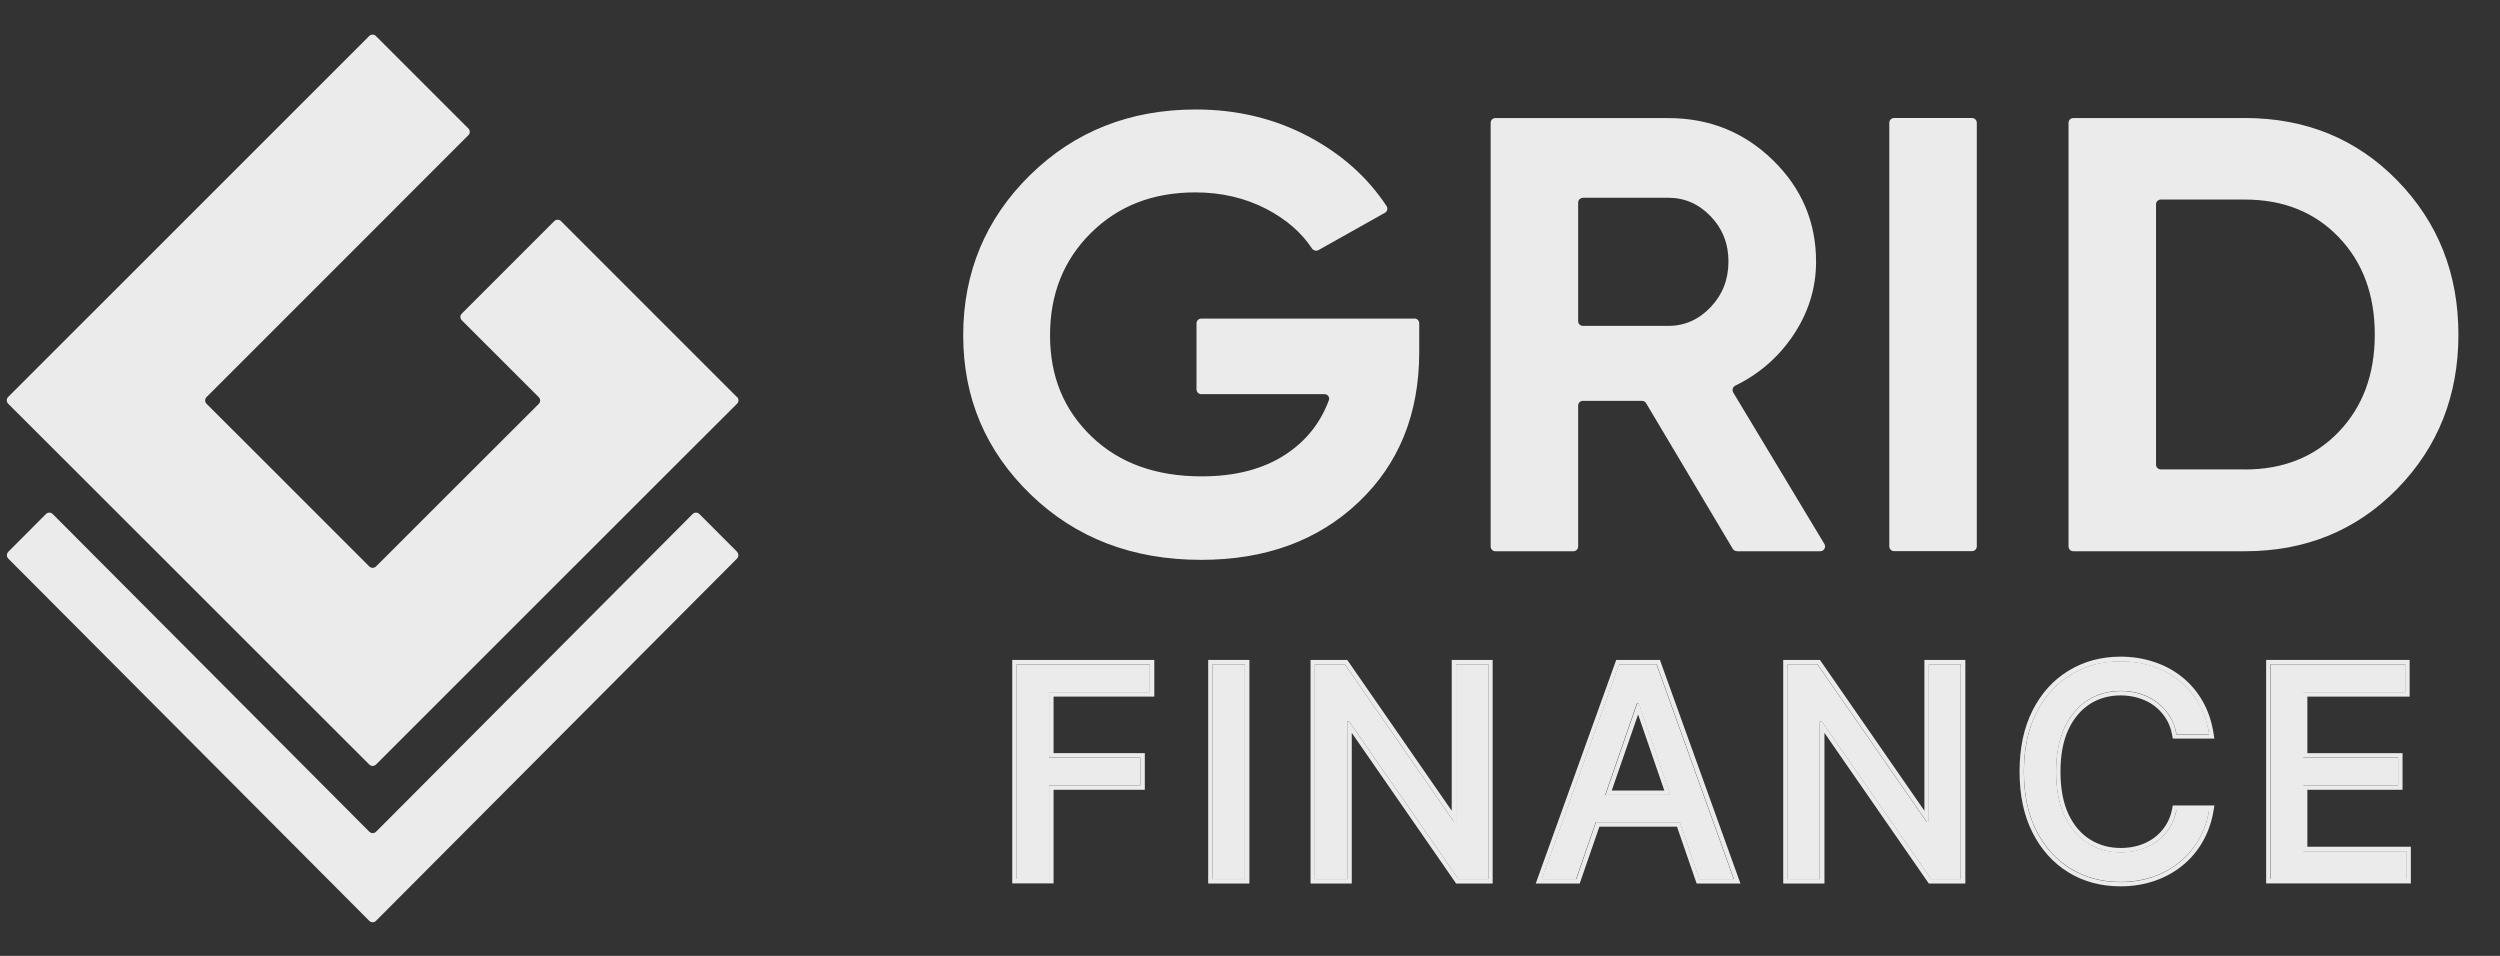 <svg width="68" height="26" viewBox="0 0 68 26" fill="none" xmlns="http://www.w3.org/2000/svg">
<rect x="0" y="0" width="68" height="26" fill="#333333" stroke="none"/>
<g opacity="0.9" clip-path="url(#clip0_5335_5536)">
<path d="M20.047 10.796C20.099 10.848 20.099 10.929 20.047 10.982L18.039 12.986L10.229 20.794C10.176 20.847 10.096 20.847 10.043 20.794L2.23 12.986L0.223 10.982C0.171 10.929 0.171 10.848 0.223 10.796L10.041 0.981C10.093 0.929 10.174 0.929 10.226 0.981L12.739 3.494C12.791 3.546 12.791 3.627 12.739 3.679L11.941 4.477L10.734 5.684L10.135 6.284L5.619 10.799C5.567 10.851 5.567 10.932 5.619 10.984L7.627 12.989L7.861 13.224L10.043 15.406C10.096 15.458 10.176 15.458 10.229 15.406L12.645 12.992L14.653 10.987C14.705 10.935 14.705 10.854 14.653 10.802L12.562 8.713C12.51 8.661 12.51 8.58 12.562 8.528L15.075 6.015C15.127 5.963 15.208 5.963 15.26 6.015L20.047 10.802V10.796Z" fill="white"/>
<path d="M20.046 15.009C20.096 15.061 20.096 15.142 20.046 15.194L10.228 25.046C10.176 25.099 10.095 25.099 10.043 25.046L0.225 15.194C0.175 15.142 0.175 15.061 0.225 15.009L1.249 13.982C1.301 13.93 1.382 13.93 1.434 13.982L10.045 22.622C10.098 22.674 10.178 22.674 10.23 22.622L18.839 13.982C18.891 13.93 18.972 13.93 19.024 13.982L20.049 15.009H20.046Z" fill="white"/>
<path fill-rule="evenodd" clip-rule="evenodd" d="M61.058 12.77C62.104 12.77 62.956 12.431 63.61 11.75C64.264 11.07 64.594 10.189 64.594 9.099C64.594 8.009 64.264 7.128 63.61 6.448C62.956 5.767 62.104 5.428 61.058 5.428H58.774C58.701 5.428 58.644 5.486 58.644 5.559V12.637C58.644 12.71 58.701 12.767 58.774 12.767H61.058V12.77ZM61.058 3.21C62.713 3.21 64.098 3.775 65.206 4.909C66.314 6.044 66.869 7.441 66.869 9.102C66.869 10.762 66.314 12.16 65.206 13.294C64.096 14.428 62.713 14.994 61.058 14.994H56.394C56.321 14.994 56.264 14.936 56.264 14.863V3.343C56.264 3.27 56.321 3.212 56.394 3.212H61.058V3.21ZM51.389 3.34C51.389 3.267 51.446 3.21 51.519 3.21H53.638C53.711 3.21 53.769 3.267 53.769 3.34V14.861C53.769 14.934 53.711 14.991 53.638 14.991H51.519C51.446 14.991 51.389 14.934 51.389 14.861V3.34ZM43.056 5.381C42.983 5.381 42.926 5.439 42.926 5.512V8.734C42.926 8.807 42.983 8.864 43.056 8.864H45.377C45.825 8.864 46.211 8.692 46.532 8.351C46.855 8.009 47.014 7.597 47.014 7.112C47.014 6.628 46.852 6.221 46.532 5.885C46.208 5.548 45.825 5.379 45.377 5.379H43.056V5.381ZM47.243 14.991C47.196 14.991 47.155 14.967 47.131 14.928L44.774 10.966C44.751 10.927 44.709 10.903 44.662 10.903H43.056C42.983 10.903 42.926 10.96 42.926 11.033V14.863C42.926 14.936 42.869 14.994 42.796 14.994H40.676C40.603 14.994 40.546 14.936 40.546 14.863V3.343C40.546 3.27 40.603 3.212 40.676 3.212H45.377C46.492 3.212 47.441 3.593 48.224 4.357C49.006 5.121 49.397 6.041 49.397 7.118C49.397 7.848 49.183 8.523 48.758 9.146C48.359 9.73 47.84 10.176 47.202 10.489C47.131 10.523 47.105 10.611 47.144 10.676L49.623 14.795C49.676 14.882 49.613 14.994 49.511 14.994H47.246L47.243 14.991ZM38.473 8.664C38.546 8.664 38.603 8.721 38.603 8.794V9.574C38.603 11.258 38.051 12.621 36.948 13.664C35.845 14.707 34.419 15.228 32.67 15.228C30.806 15.228 29.262 14.636 28.037 13.453C26.812 12.269 26.199 10.825 26.199 9.12C26.199 7.415 26.807 5.95 28.019 4.761C29.231 3.572 30.735 2.978 32.529 2.978C33.655 2.978 34.685 3.228 35.616 3.726C36.505 4.203 37.203 4.829 37.715 5.606C37.756 5.668 37.733 5.752 37.67 5.788L35.864 6.802C35.801 6.836 35.725 6.815 35.686 6.758C35.4 6.325 34.988 5.968 34.45 5.686C33.869 5.384 33.223 5.233 32.511 5.233C31.361 5.233 30.415 5.6 29.674 6.336C28.931 7.071 28.561 7.999 28.561 9.12C28.561 10.241 28.937 11.148 29.69 11.873C30.444 12.598 31.442 12.957 32.683 12.957C33.603 12.957 34.364 12.759 34.969 12.36C35.525 11.995 35.916 11.503 36.145 10.887C36.176 10.804 36.114 10.721 36.025 10.721H32.675C32.602 10.721 32.545 10.663 32.545 10.59V8.797C32.545 8.724 32.602 8.666 32.675 8.666H38.468L38.473 8.664Z" fill="white"/>
<path d="M61.766 23.91V18.07H65.429V18.829H62.647V20.609H65.236V21.363H62.647V23.151H65.463V23.91H61.766Z" fill="white"/>
<path fill-rule="evenodd" clip-rule="evenodd" d="M62.64 23.151V21.363H65.229V20.606H62.64V18.826H65.422V18.067H61.759V23.907H65.456V23.148H62.64V23.151ZM61.639 24.032V17.95H65.542V18.948H62.76V20.486H65.349V21.482H62.76V23.031H65.575V24.029H61.639V24.032Z" fill="white"/>
<path d="M60.09 19.97H59.201C59.167 19.78 59.102 19.613 59.011 19.467C58.917 19.324 58.805 19.201 58.669 19.1C58.534 18.998 58.383 18.922 58.216 18.87C58.051 18.818 57.874 18.792 57.689 18.792C57.353 18.792 57.05 18.875 56.785 19.045C56.521 19.214 56.31 19.462 56.156 19.791C56.005 20.116 55.927 20.518 55.927 20.987C55.927 21.456 56.002 21.863 56.156 22.192C56.31 22.517 56.521 22.765 56.787 22.932C57.053 23.099 57.353 23.182 57.687 23.182C57.872 23.182 58.046 23.159 58.211 23.109C58.377 23.057 58.529 22.984 58.664 22.885C58.8 22.786 58.914 22.666 59.006 22.523C59.1 22.379 59.167 22.212 59.201 22.027H60.09C60.043 22.317 59.949 22.583 59.814 22.823C59.678 23.062 59.504 23.268 59.292 23.443C59.081 23.615 58.839 23.751 58.568 23.845C58.297 23.938 57.999 23.988 57.679 23.988C57.173 23.988 56.722 23.868 56.326 23.628C55.929 23.386 55.619 23.041 55.39 22.593C55.163 22.145 55.051 21.61 55.051 20.987C55.051 20.364 55.166 19.827 55.392 19.381C55.622 18.933 55.932 18.589 56.328 18.349C56.724 18.106 57.173 17.986 57.676 17.986C57.986 17.986 58.276 18.031 58.544 18.119C58.815 18.208 59.058 18.336 59.272 18.508C59.485 18.677 59.665 18.883 59.806 19.128C59.947 19.371 60.041 19.65 60.09 19.965V19.97Z" fill="white"/>
<path fill-rule="evenodd" clip-rule="evenodd" d="M59.804 19.134C59.663 18.889 59.486 18.68 59.27 18.513C59.056 18.341 58.813 18.213 58.542 18.125C58.274 18.036 57.984 17.992 57.674 17.992C57.171 17.992 56.72 18.112 56.326 18.354C55.93 18.594 55.62 18.938 55.391 19.387C55.161 19.832 55.049 20.369 55.049 20.992C55.049 21.616 55.161 22.15 55.388 22.599C55.617 23.047 55.928 23.391 56.324 23.634C56.72 23.873 57.171 23.993 57.677 23.993C57.998 23.993 58.295 23.946 58.566 23.85C58.837 23.756 59.08 23.62 59.291 23.448C59.504 23.274 59.676 23.065 59.812 22.828C59.929 22.619 60.015 22.395 60.065 22.155C60.073 22.116 60.081 22.075 60.088 22.035H59.199C59.163 22.218 59.098 22.385 59.004 22.528C58.91 22.671 58.798 22.791 58.662 22.89C58.527 22.989 58.376 23.065 58.209 23.115C58.044 23.164 57.867 23.188 57.685 23.188C57.351 23.188 57.054 23.104 56.785 22.937C56.519 22.771 56.308 22.523 56.154 22.197C56.003 21.871 55.925 21.47 55.925 20.992C55.925 20.515 56.001 20.122 56.154 19.796C56.308 19.47 56.517 19.22 56.783 19.05C57.049 18.881 57.351 18.797 57.687 18.797C57.872 18.797 58.05 18.823 58.214 18.876C58.381 18.928 58.532 19.003 58.667 19.105C58.803 19.207 58.918 19.329 59.009 19.473C59.103 19.616 59.166 19.785 59.199 19.976H60.088C60.083 19.934 60.075 19.895 60.068 19.856C60.015 19.59 59.927 19.353 59.804 19.142V19.134ZM60.232 20.09H59.1L59.082 19.991C59.051 19.814 58.991 19.663 58.907 19.533C58.821 19.4 58.717 19.288 58.594 19.196C58.472 19.105 58.331 19.035 58.177 18.988C58.024 18.941 57.859 18.915 57.685 18.915C57.369 18.915 57.09 18.993 56.845 19.149C56.603 19.306 56.407 19.533 56.261 19.843C56.118 20.15 56.045 20.531 56.045 20.99C56.045 21.449 56.118 21.835 56.261 22.142C56.407 22.453 56.603 22.679 56.848 22.833C57.093 22.987 57.372 23.065 57.682 23.065C57.857 23.065 58.018 23.042 58.172 22.997C58.326 22.95 58.467 22.88 58.589 22.791C58.712 22.7 58.816 22.591 58.902 22.46C58.988 22.33 59.048 22.179 59.082 22.007L59.1 21.908H60.232L60.208 22.051C60.159 22.351 60.062 22.63 59.919 22.883C59.776 23.136 59.593 23.355 59.369 23.537C59.147 23.72 58.892 23.86 58.608 23.959C58.321 24.058 58.011 24.108 57.677 24.108C57.15 24.108 56.678 23.983 56.264 23.73C55.847 23.474 55.521 23.112 55.284 22.645C55.046 22.176 54.932 21.621 54.932 20.985C54.932 20.349 55.049 19.791 55.286 19.324C55.523 18.857 55.849 18.495 56.266 18.242C56.684 17.989 57.153 17.861 57.677 17.861C57.998 17.861 58.3 17.908 58.581 18.002C58.866 18.093 59.119 18.229 59.345 18.409C59.572 18.589 59.76 18.808 59.908 19.066C60.057 19.324 60.156 19.616 60.208 19.942L60.229 20.08L60.232 20.09Z" fill="white"/>
<path d="M53.333 18.07V23.91H52.523L49.553 19.626H49.498V23.91H48.617V18.07H49.433L52.405 22.358H52.46V18.07H53.333Z" fill="white"/>
<path fill-rule="evenodd" clip-rule="evenodd" d="M52.464 22.358H52.409L49.437 18.07H48.621V23.91H49.502V19.626H49.557L52.527 23.91H53.337V18.07H52.464V22.358ZM53.457 17.95V24.032H52.464L49.625 19.934V24.032H48.504V17.95H49.502L52.344 22.053V17.95H53.457Z" fill="white"/>
<path d="M43.031 21.623H46.065V22.364H43.031V21.623ZM42.871 23.91H41.935L44.037 18.07H45.056L47.157 23.91H46.221L44.571 19.129H44.524L42.869 23.91H42.871Z" fill="white"/>
<path fill-rule="evenodd" clip-rule="evenodd" d="M43.839 21.503H45.27L44.556 19.433L43.839 21.503ZM43.669 21.623H45.44L44.579 19.131H44.532L43.669 21.623ZM42.877 23.91H41.941L44.042 18.07H45.062L47.163 23.91H46.227L45.693 22.364H43.411L42.877 23.91ZM42.963 24.032H41.772L43.961 17.95H45.15L47.34 24.032H46.149L45.614 22.486H43.503L42.968 24.032H42.963Z" fill="white"/>
<path d="M40.477 18.07V23.91H39.666L36.7 19.626H36.645V23.91H35.764V18.07H36.58L39.552 22.358H39.604V18.07H40.477Z" fill="white"/>
<path fill-rule="evenodd" clip-rule="evenodd" d="M39.607 22.358H39.552L36.58 18.07H35.764V23.91H36.645V19.626H36.7L39.669 23.91H40.48V18.07H39.607V22.358ZM40.6 17.95V24.032H39.607L36.768 19.934V24.032H35.647V17.95H36.645L39.487 22.053V17.95H40.6Z" fill="white"/>
<path d="M33.862 18.07H32.98V23.91H33.862V18.07Z" fill="white"/>
<path fill-rule="evenodd" clip-rule="evenodd" d="M33.862 18.07H32.981V23.91H33.862V18.07ZM33.984 17.95V24.032H32.863V17.95H33.984Z" fill="white"/>
<path d="M27.652 23.91V18.07H31.276V18.829H28.534V20.609H31.015V21.363H28.534V23.91H27.652Z" fill="white"/>
<path fill-rule="evenodd" clip-rule="evenodd" d="M28.534 21.363H31.016V20.606H28.534V18.826H31.274V18.067H27.653V23.907H28.534V21.36V21.363ZM27.533 24.032V17.95H31.397V18.948H28.657V20.486H31.139V21.482H28.657V24.029H27.536L27.533 24.032Z" fill="white"/>
</g>
<defs>
<clipPath id="clip0_5335_5536">
<rect width="67" height="24.144" fill="white" transform="translate(0.184 0.942)"/>
</clipPath>
</defs>
</svg>
